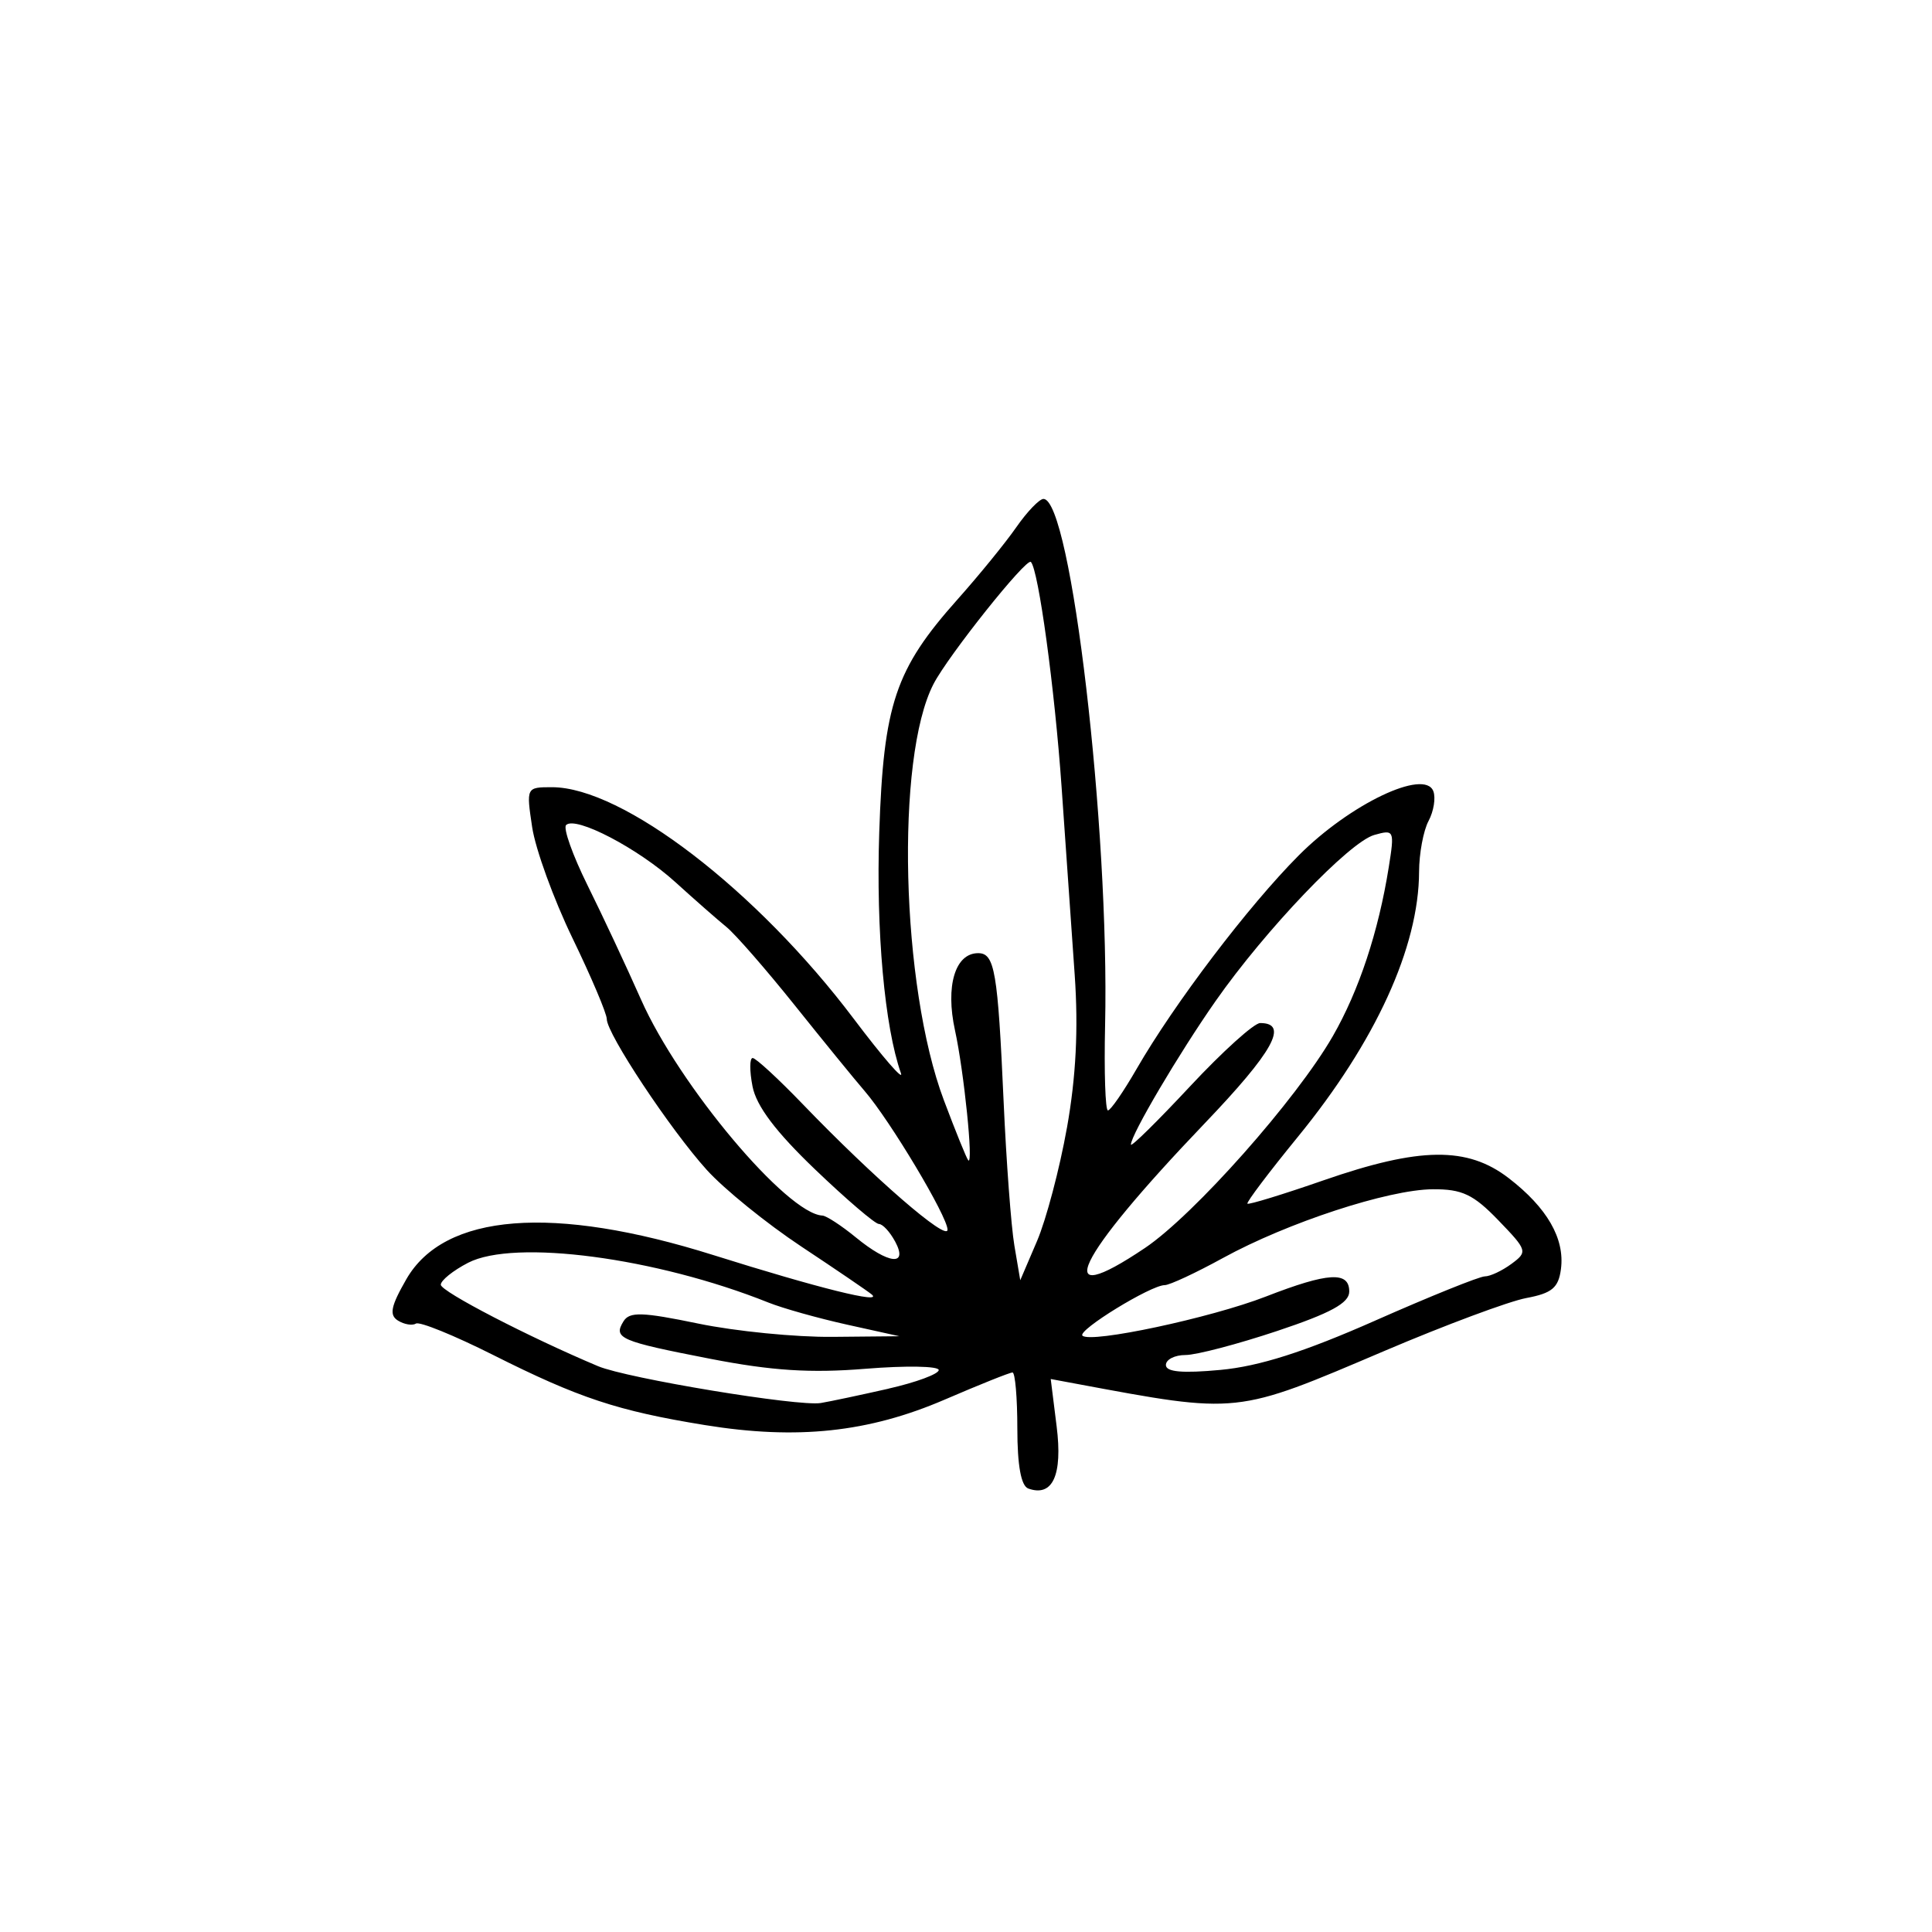 <?xml version="1.0" encoding="UTF-8"?>
<!-- Uploaded to: ICON Repo, www.iconrepo.com, Generator: ICON Repo Mixer Tools -->
<svg fill="#000000" width="800px" height="800px" version="1.1" viewBox="144 144 512 512" xmlns="http://www.w3.org/2000/svg">
 <path d="m416.5 538.47c-1.906-0.688-2.894-6.109-2.894-15.895 0-8.168-0.578-14.855-1.285-14.855-0.707 0-8.781 3.231-17.941 7.18-20.203 8.707-39.164 10.723-63.578 6.758-23.121-3.754-33.422-7.168-56.184-18.613-10.246-5.148-19.418-8.879-20.379-8.285-0.961 0.594-3.109 0.238-4.769-0.789-2.379-1.473-1.906-3.801 2.219-10.977 10.066-17.492 38.871-19.758 81.336-6.394 27.91 8.781 45.133 13.066 41.988 10.441-1.059-0.883-9.453-6.598-18.656-12.699-9.199-6.098-20.488-15.25-25.074-20.328-9.676-10.711-26.48-36.066-26.48-39.953 0-1.461-4.09-11.117-9.094-21.457-5-10.34-9.805-23.57-10.68-29.395-1.582-10.551-1.559-10.594 5.25-10.594 18.719 0 54.254 27.262 79.953 61.348 7.68 10.188 13.32 16.688 12.527 14.445-4.332-12.285-6.621-37.711-5.75-63.816 1.137-33.988 4.242-43.234 20.75-61.75 5.676-6.367 12.676-14.961 15.555-19.098 2.879-4.137 6.129-7.523 7.215-7.523 7.301 0 17.512 87.211 16.332 139.48-0.281 12.414 0.062 22.57 0.75 22.57 0.695 0 4.117-4.949 7.602-10.996 10.004-17.348 29.609-43.168 42.961-56.578 13.547-13.605 33.355-23.062 35.672-17.031 0.68 1.77 0.105 5.316-1.258 7.879-1.371 2.562-2.504 8.633-2.519 13.492-0.062 19.953-11.527 45.035-32.121 70.238-7.684 9.406-13.699 17.375-13.367 17.707s9.41-2.449 20.164-6.184c25.527-8.863 38.125-9.016 49.074-0.586 10.195 7.852 14.898 16.027 13.852 24.074-0.652 4.988-2.363 6.426-9.176 7.703-4.606 0.863-21.477 7.152-37.488 13.969-39.816 16.957-38.492 16.816-81.984 8.715l-6.57-1.223 1.57 12.566c1.617 12.93-1.059 18.777-7.531 16.453zm-37.039-26.469c7.32-1.66 13.312-3.879 13.312-4.93 0-1.051-8.734-1.199-19.41-0.332-14.578 1.184-24.809 0.527-41.09-2.637-23.996-4.664-25.816-5.449-23.039-9.941 1.594-2.582 4.949-2.481 19.828 0.602 9.852 2.039 25.871 3.621 35.602 3.519l17.695-0.168-13.891-3.074c-7.644-1.695-17.02-4.328-20.84-5.856-29.773-11.91-67.309-16.879-79.578-10.535-3.981 2.059-7.234 4.676-7.234 5.816 0 1.785 23.348 13.879 41.672 21.586 7.684 3.231 53.152 10.75 59.031 9.762 2.547-0.426 10.621-2.137 17.941-3.797zm128.98-18.031c14.574-6.441 27.648-11.715 29.055-11.715s4.578-1.488 7.051-3.312c4.348-3.203 4.234-3.578-3.484-11.574-6.602-6.84-9.594-8.254-17.363-8.203-11.777 0.082-38.52 8.84-55.637 18.234-7.188 3.945-14.117 7.172-15.402 7.172-3.668 0-23.195 11.992-21.801 13.387 2.106 2.109 34.035-4.699 48.594-10.355 16.551-6.434 22.141-6.762 22.109-1.297-0.02 3.008-4.93 5.688-19.105 10.418-10.496 3.5-21.426 6.367-24.285 6.367s-5.199 1.191-5.199 2.648c0 1.852 4.363 2.242 14.488 1.297 10.285-0.961 22.168-4.75 40.988-13.066zm-81.691-51.07c2.402-13.496 3.051-26.223 2.059-40.512-0.801-11.461-2.359-33.859-3.473-49.773-1.82-26.098-6.133-57.68-8.145-59.695-1.18-1.176-21.891 24.793-25.805 32.359-10.125 19.578-8.621 80.082 2.738 110.26 3.148 8.367 6.066 15.551 6.481 15.965 1.41 1.41-1.145-23.598-3.523-34.457-2.574-11.762 0.043-20.449 6.144-20.449 4.383 0 5.203 4.793 6.746 39.355 0.711 15.914 1.992 33.074 2.848 38.129l1.559 9.191 4.43-10.348c2.438-5.691 6.008-19.203 7.934-30.027zm20.672 31.832c12.984-8.738 40.16-39.379 49.785-56.137 6.938-12.074 12.102-27.676 14.832-44.797 1.555-9.762 1.438-10.023-3.848-8.523-6.629 1.887-28.824 25.121-42.055 44.027-9.695 13.855-22.43 35.445-22.43 38.02 0 0.75 7.047-6.188 15.66-15.418 8.613-9.23 16.98-16.785 18.59-16.785 7.688 0 3.512 7.539-14.754 26.637-34.367 35.93-41.113 50.02-15.785 32.977zm-66.219-1.734c-1.363-2.547-3.293-4.629-4.289-4.629s-8.609-6.512-16.918-14.469c-10.43-9.988-15.562-16.801-16.57-21.992-0.805-4.137-0.789-7.523 0.043-7.523 0.82 0 6.785 5.496 13.254 12.215 18.848 19.582 38.383 36.516 38.383 33.281 0-3.481-15.227-28.941-21.992-36.777-2.547-2.949-10.863-13.148-18.48-22.668-7.617-9.52-15.773-18.867-18.121-20.777-2.348-1.91-8.445-7.262-13.543-11.891-9.848-8.938-26.457-17.613-28.949-15.121-0.82 0.82 1.742 8.016 5.691 15.988 3.953 7.973 10.332 21.598 14.176 30.281 10.074 22.746 38.695 56.809 48.074 57.223 1.039 0.062 5.016 2.644 8.836 5.777 8.734 7.16 13.961 7.703 10.418 1.086z"/>
</svg>